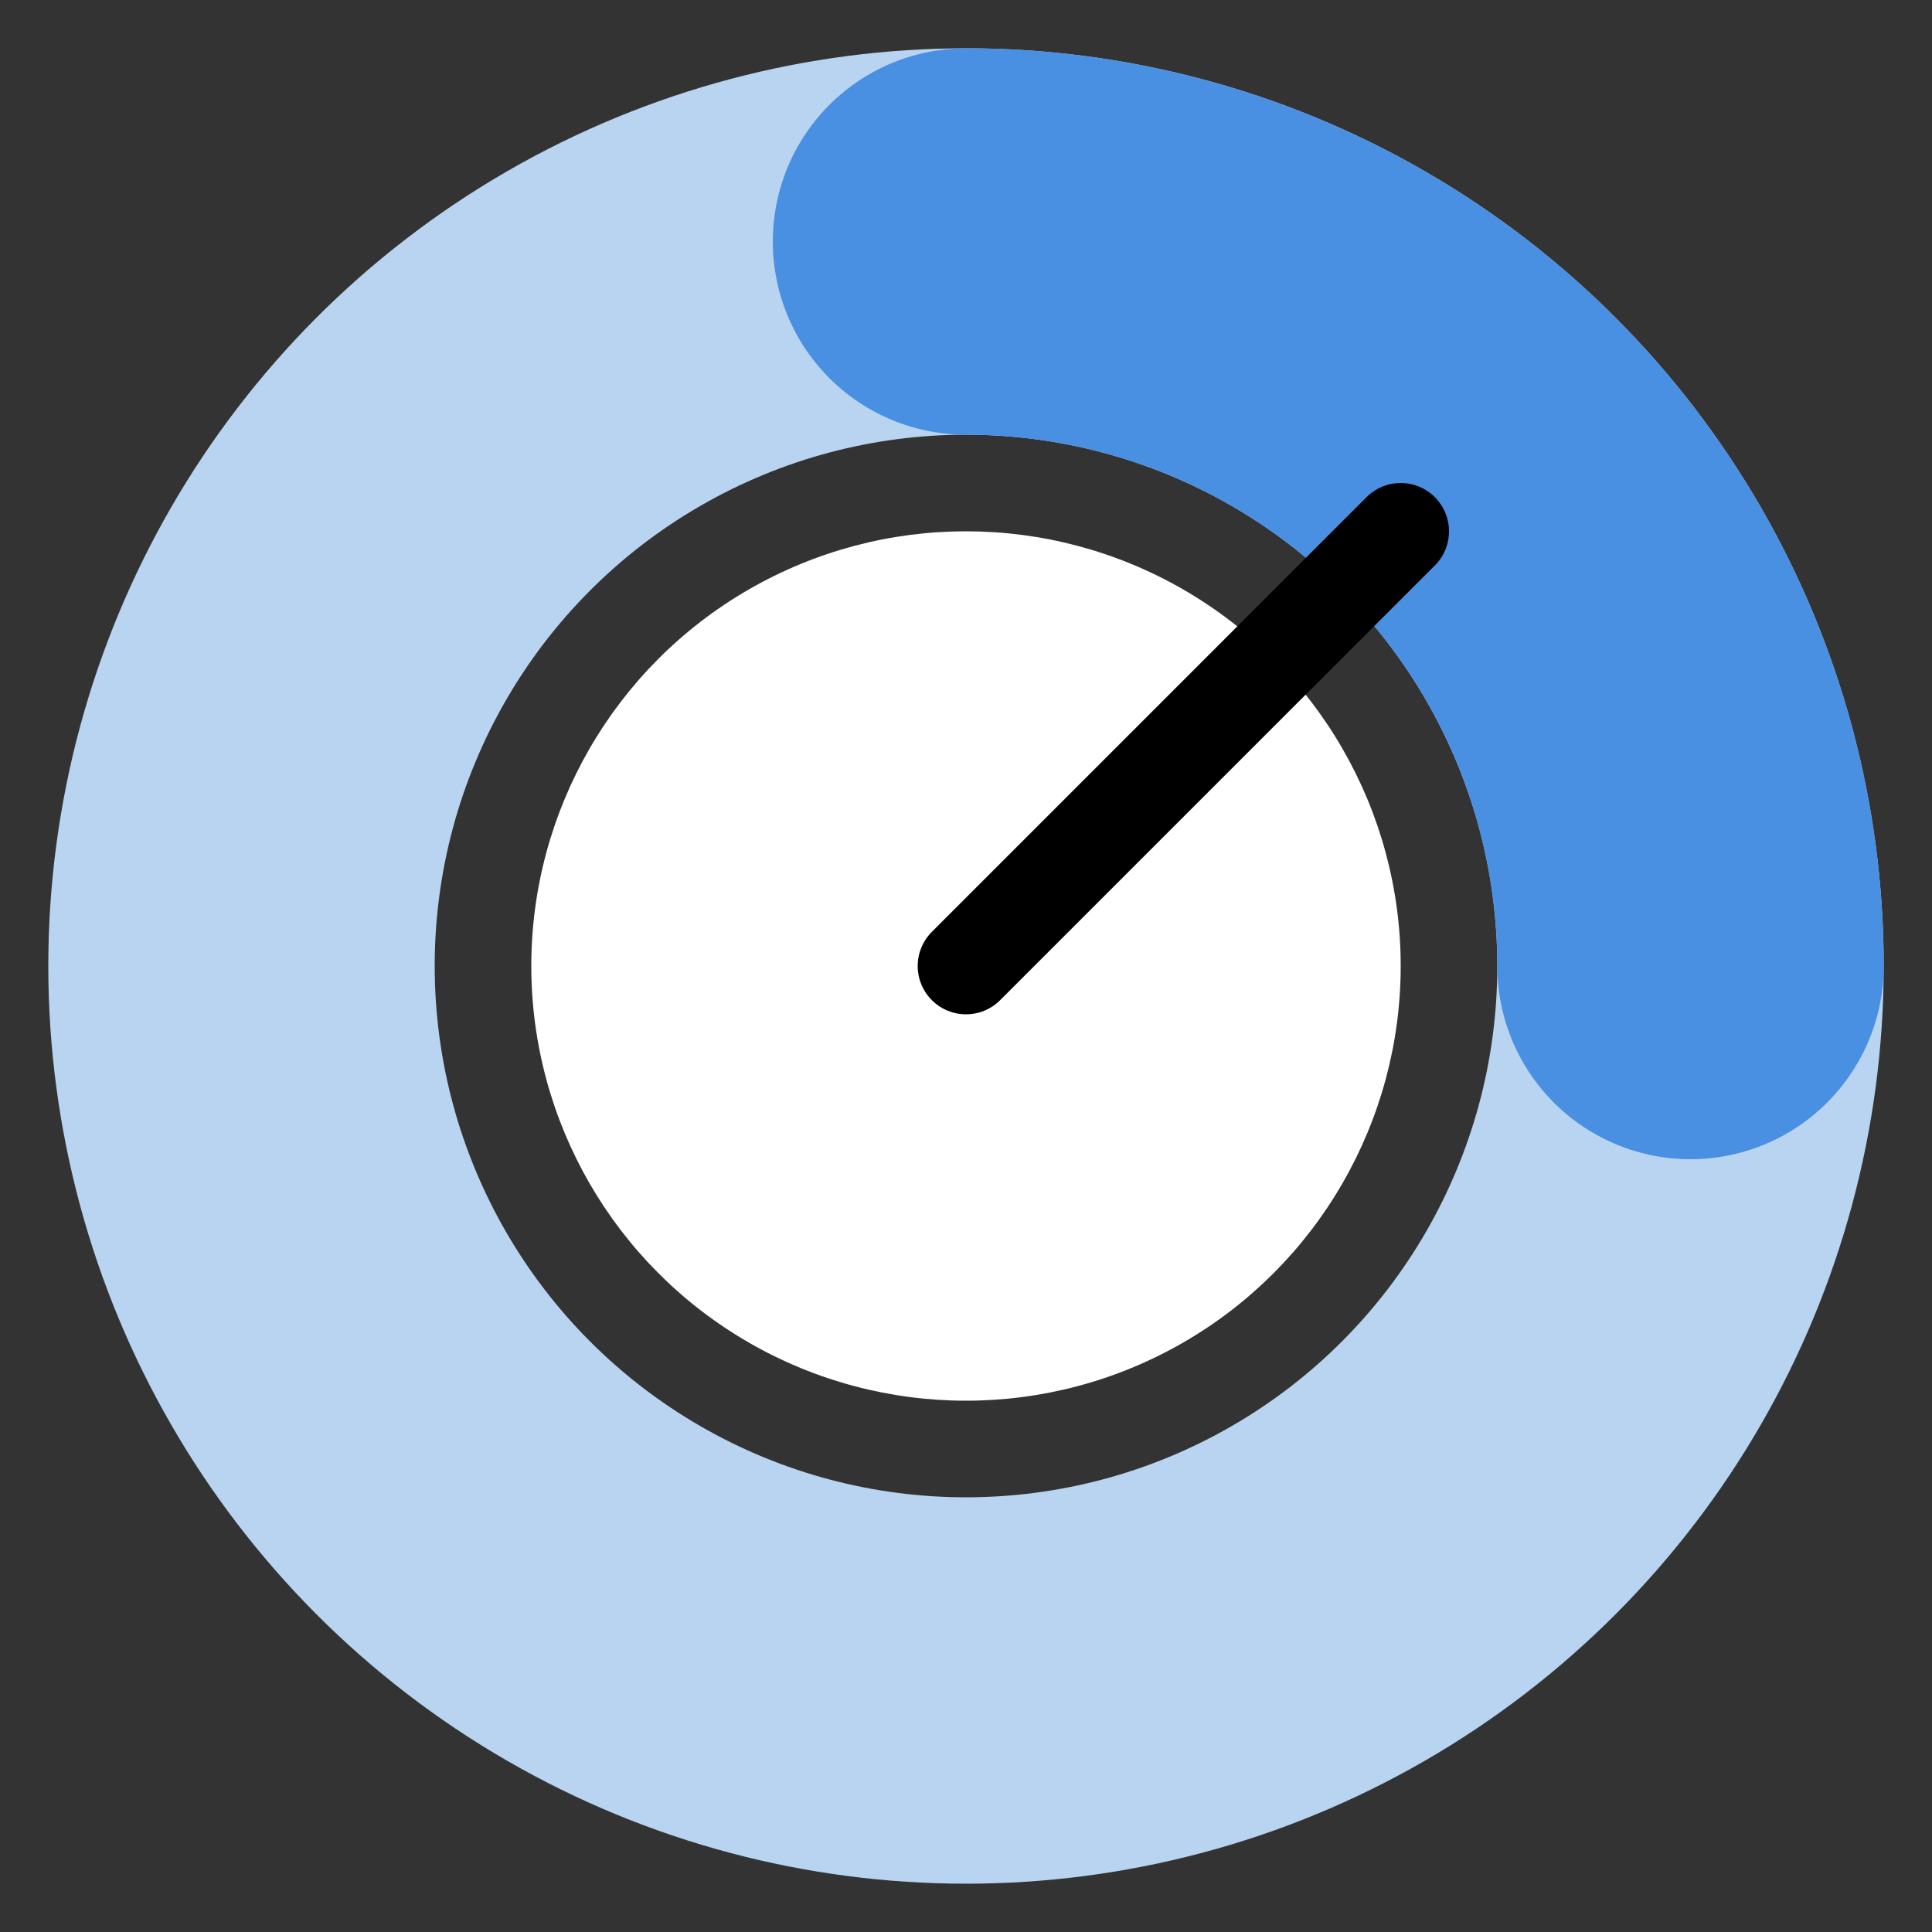<svg width="400" height="400" viewBox="0 0 400 400" xmlns="http://www.w3.org/2000/svg">
  <rect x="0" y="0" width="400" height="400" fill="#333333" stroke="none"/>
  <circle cx="200" cy="200" r="150" fill="none" stroke="#B8D4F1" stroke-width="80"/>
  <path d="M 200 50 A 150 150 0 0 1 350 200" fill="none" stroke="#4A90E2" stroke-width="80" stroke-linecap="round"/>
  <circle cx="200" cy="200" r="90" fill="white"/>
  <line x1="200" y1="200" x2="290" y2="110" stroke="black" stroke-width="20" stroke-linecap="round"/>
</svg>
